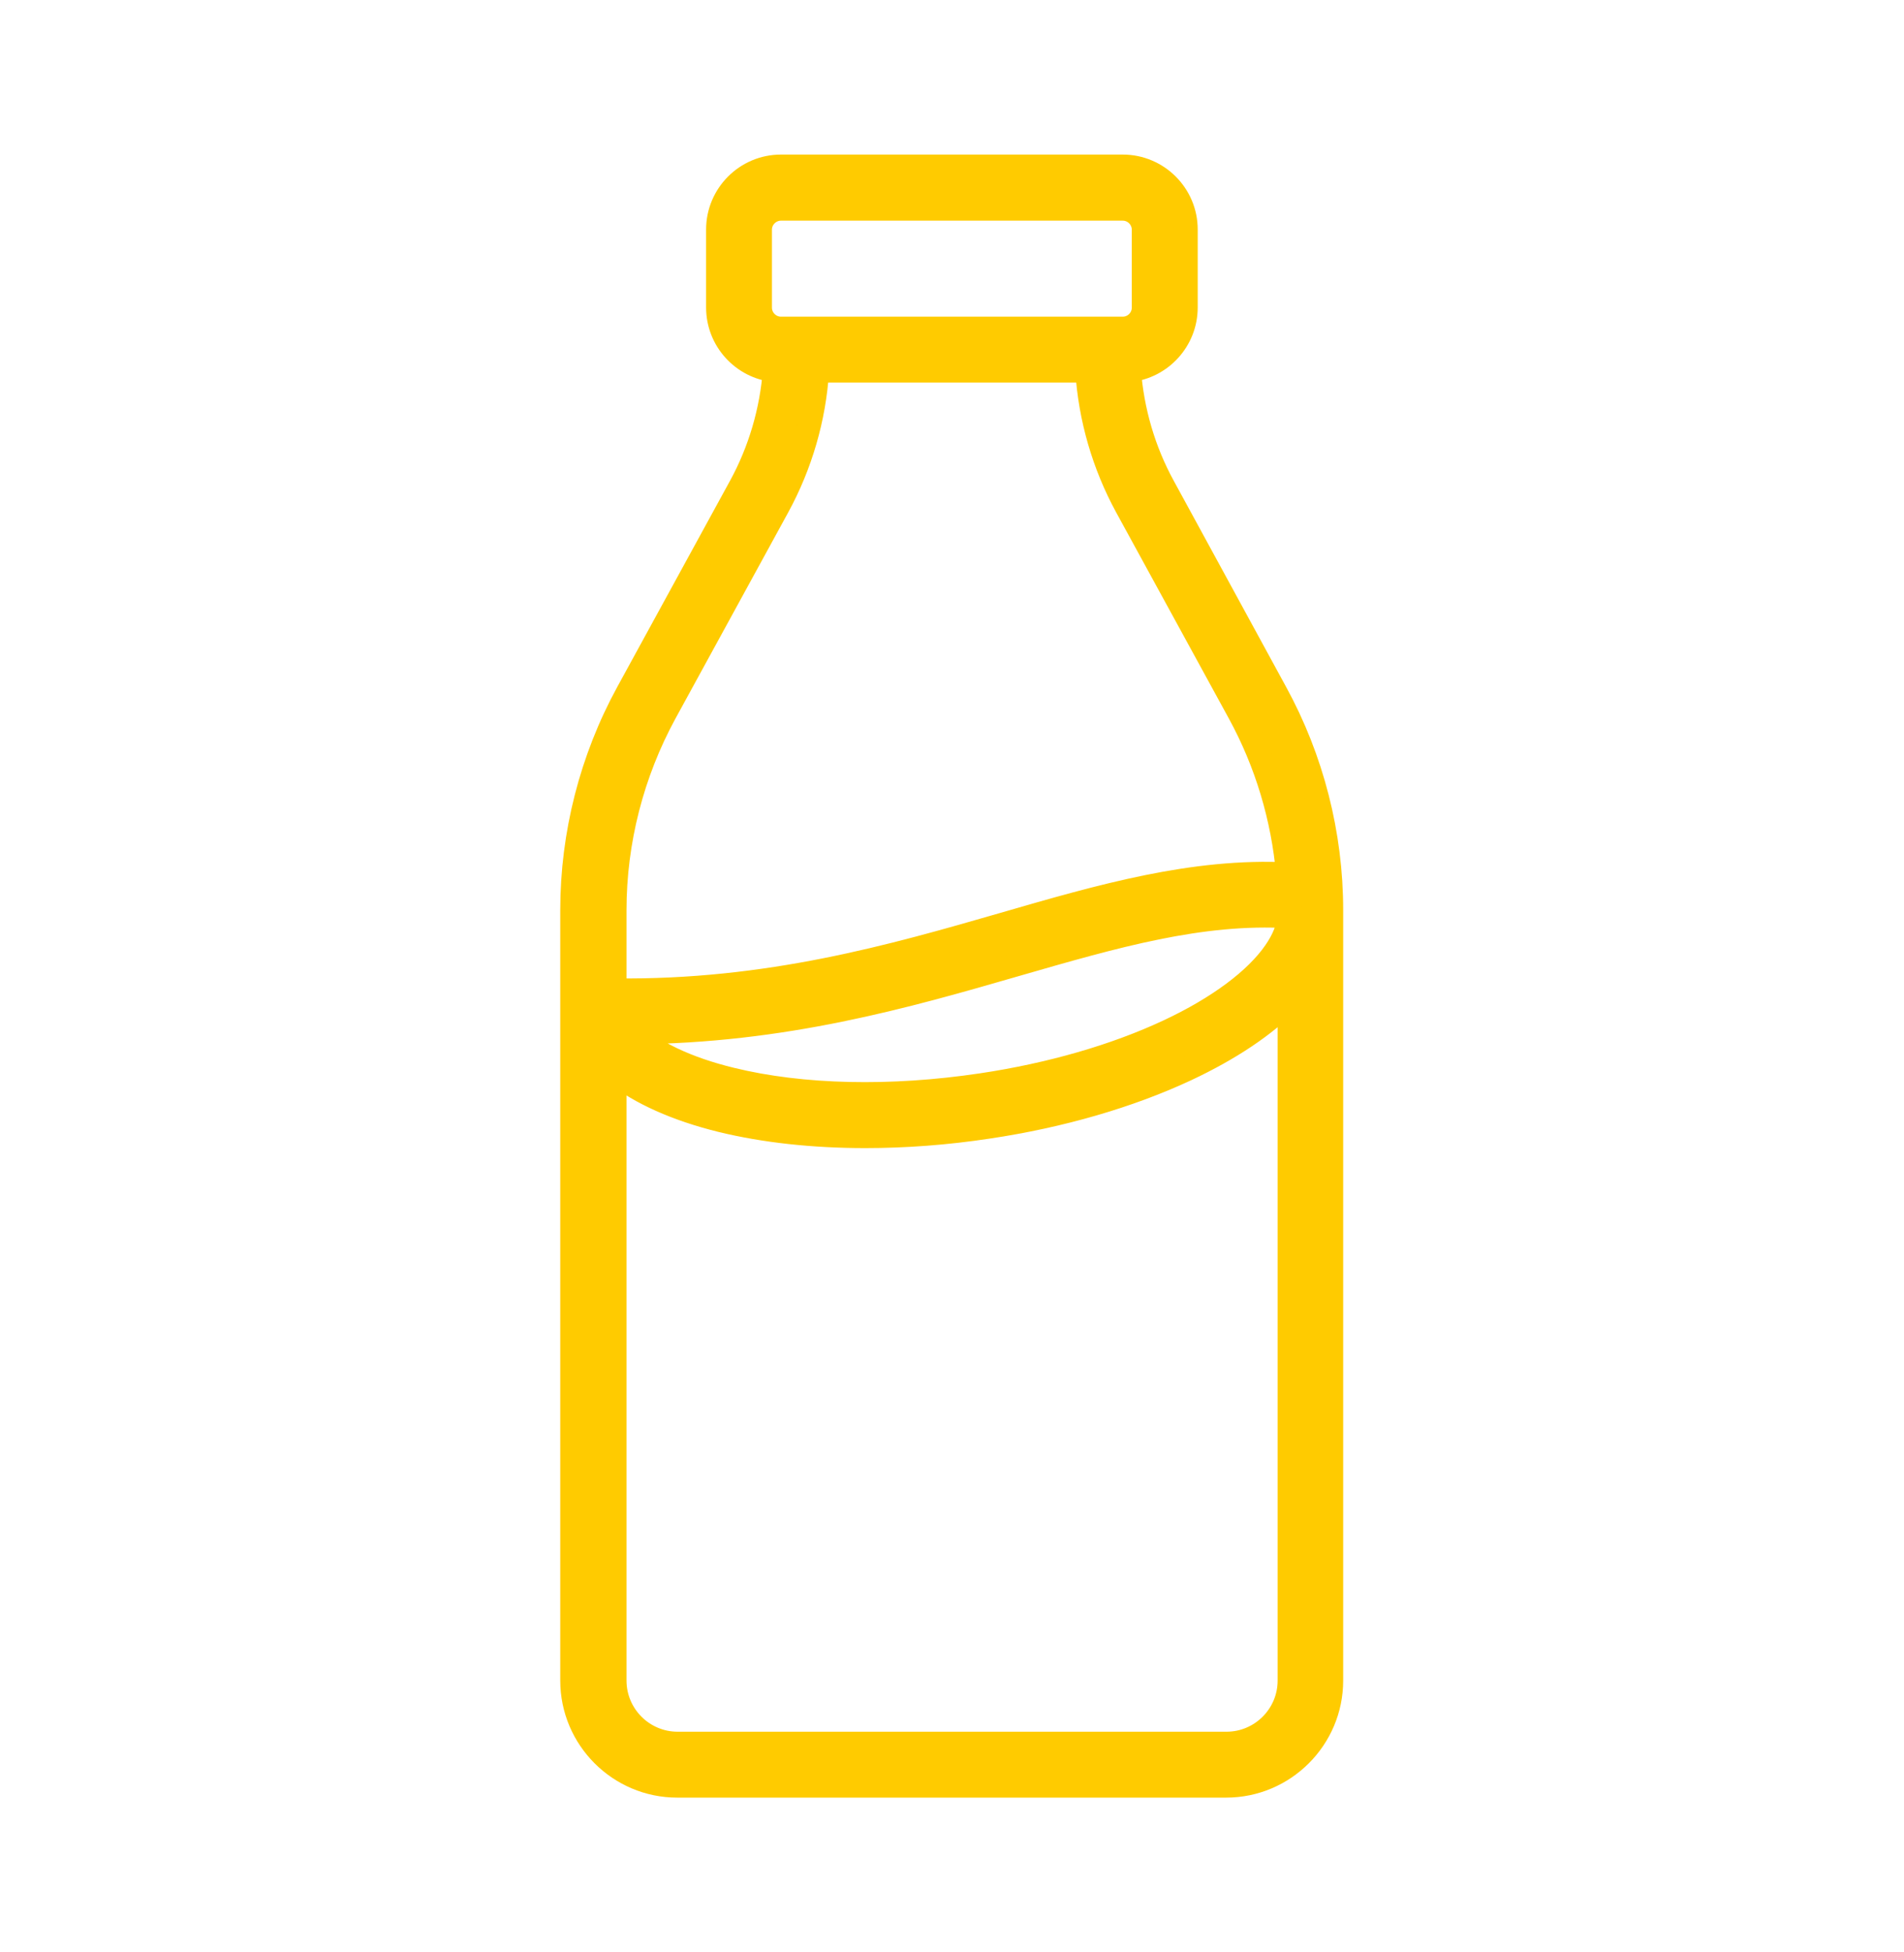 <svg width="40" height="41" viewBox="0 0 40 41" fill="none" xmlns="http://www.w3.org/2000/svg">
<g id="noun-dairy-4971484 1">
<path id="Vector" d="M24.439 10.216C24.027 9.464 23.784 8.628 23.72 7.776C24.387 7.708 24.912 7.144 24.912 6.456V4.82C24.912 4.088 24.316 3.496 23.587 3.496H16.407C15.675 3.496 15.084 4.092 15.084 4.82V6.456C15.084 7.144 15.607 7.708 16.276 7.776C16.212 8.628 15.967 9.464 15.556 10.216L13.188 14.544C12.424 15.94 12.02 17.52 12.02 19.112V35.292C12.02 36.508 13.011 37.5 14.227 37.5H25.759C26.976 37.5 27.968 36.508 27.968 35.292V19.112C27.968 17.52 27.564 15.94 26.799 14.544L24.439 10.216ZM15.967 6.46V4.824C15.967 4.58 16.168 4.384 16.407 4.384H23.587C23.831 4.384 24.027 4.584 24.027 4.824V6.46C24.027 6.704 23.828 6.9 23.587 6.9H16.407C16.168 6.9 15.967 6.704 15.967 6.46ZM27.091 35.292C27.091 36.024 26.495 36.616 25.767 36.616H14.236C13.504 36.616 12.912 36.02 12.912 35.292V22.528C13.456 22.956 14.216 23.296 15.155 23.528C16.059 23.748 17.087 23.86 18.18 23.86C19.012 23.86 19.88 23.796 20.752 23.664C22.284 23.436 23.727 23.016 24.924 22.456C25.835 22.028 26.572 21.536 27.091 21.004V35.292ZM26.791 19.988C26.387 20.576 25.591 21.168 24.547 21.656C23.427 22.18 22.067 22.572 20.619 22.788C18.715 23.072 16.852 23.032 15.364 22.668C14.424 22.44 13.7 22.092 13.275 21.68C16.459 21.664 19.044 20.92 21.34 20.256C23.419 19.656 25.232 19.132 27.087 19.244C27.067 19.484 26.968 19.732 26.791 19.988ZM21.096 19.408C18.767 20.08 16.143 20.836 12.912 20.796V19.112C12.912 17.668 13.28 16.236 13.972 14.968L16.34 10.64C16.82 9.76 17.104 8.784 17.168 7.784H22.84C22.904 8.78 23.188 9.76 23.668 10.64L26.035 14.968C26.608 16.016 26.956 17.176 27.059 18.36C25.076 18.26 23.136 18.816 21.096 19.408Z" fill="#FFCB00" stroke="#FFCB00" stroke-width="0.5"/>
</g>
</svg>
